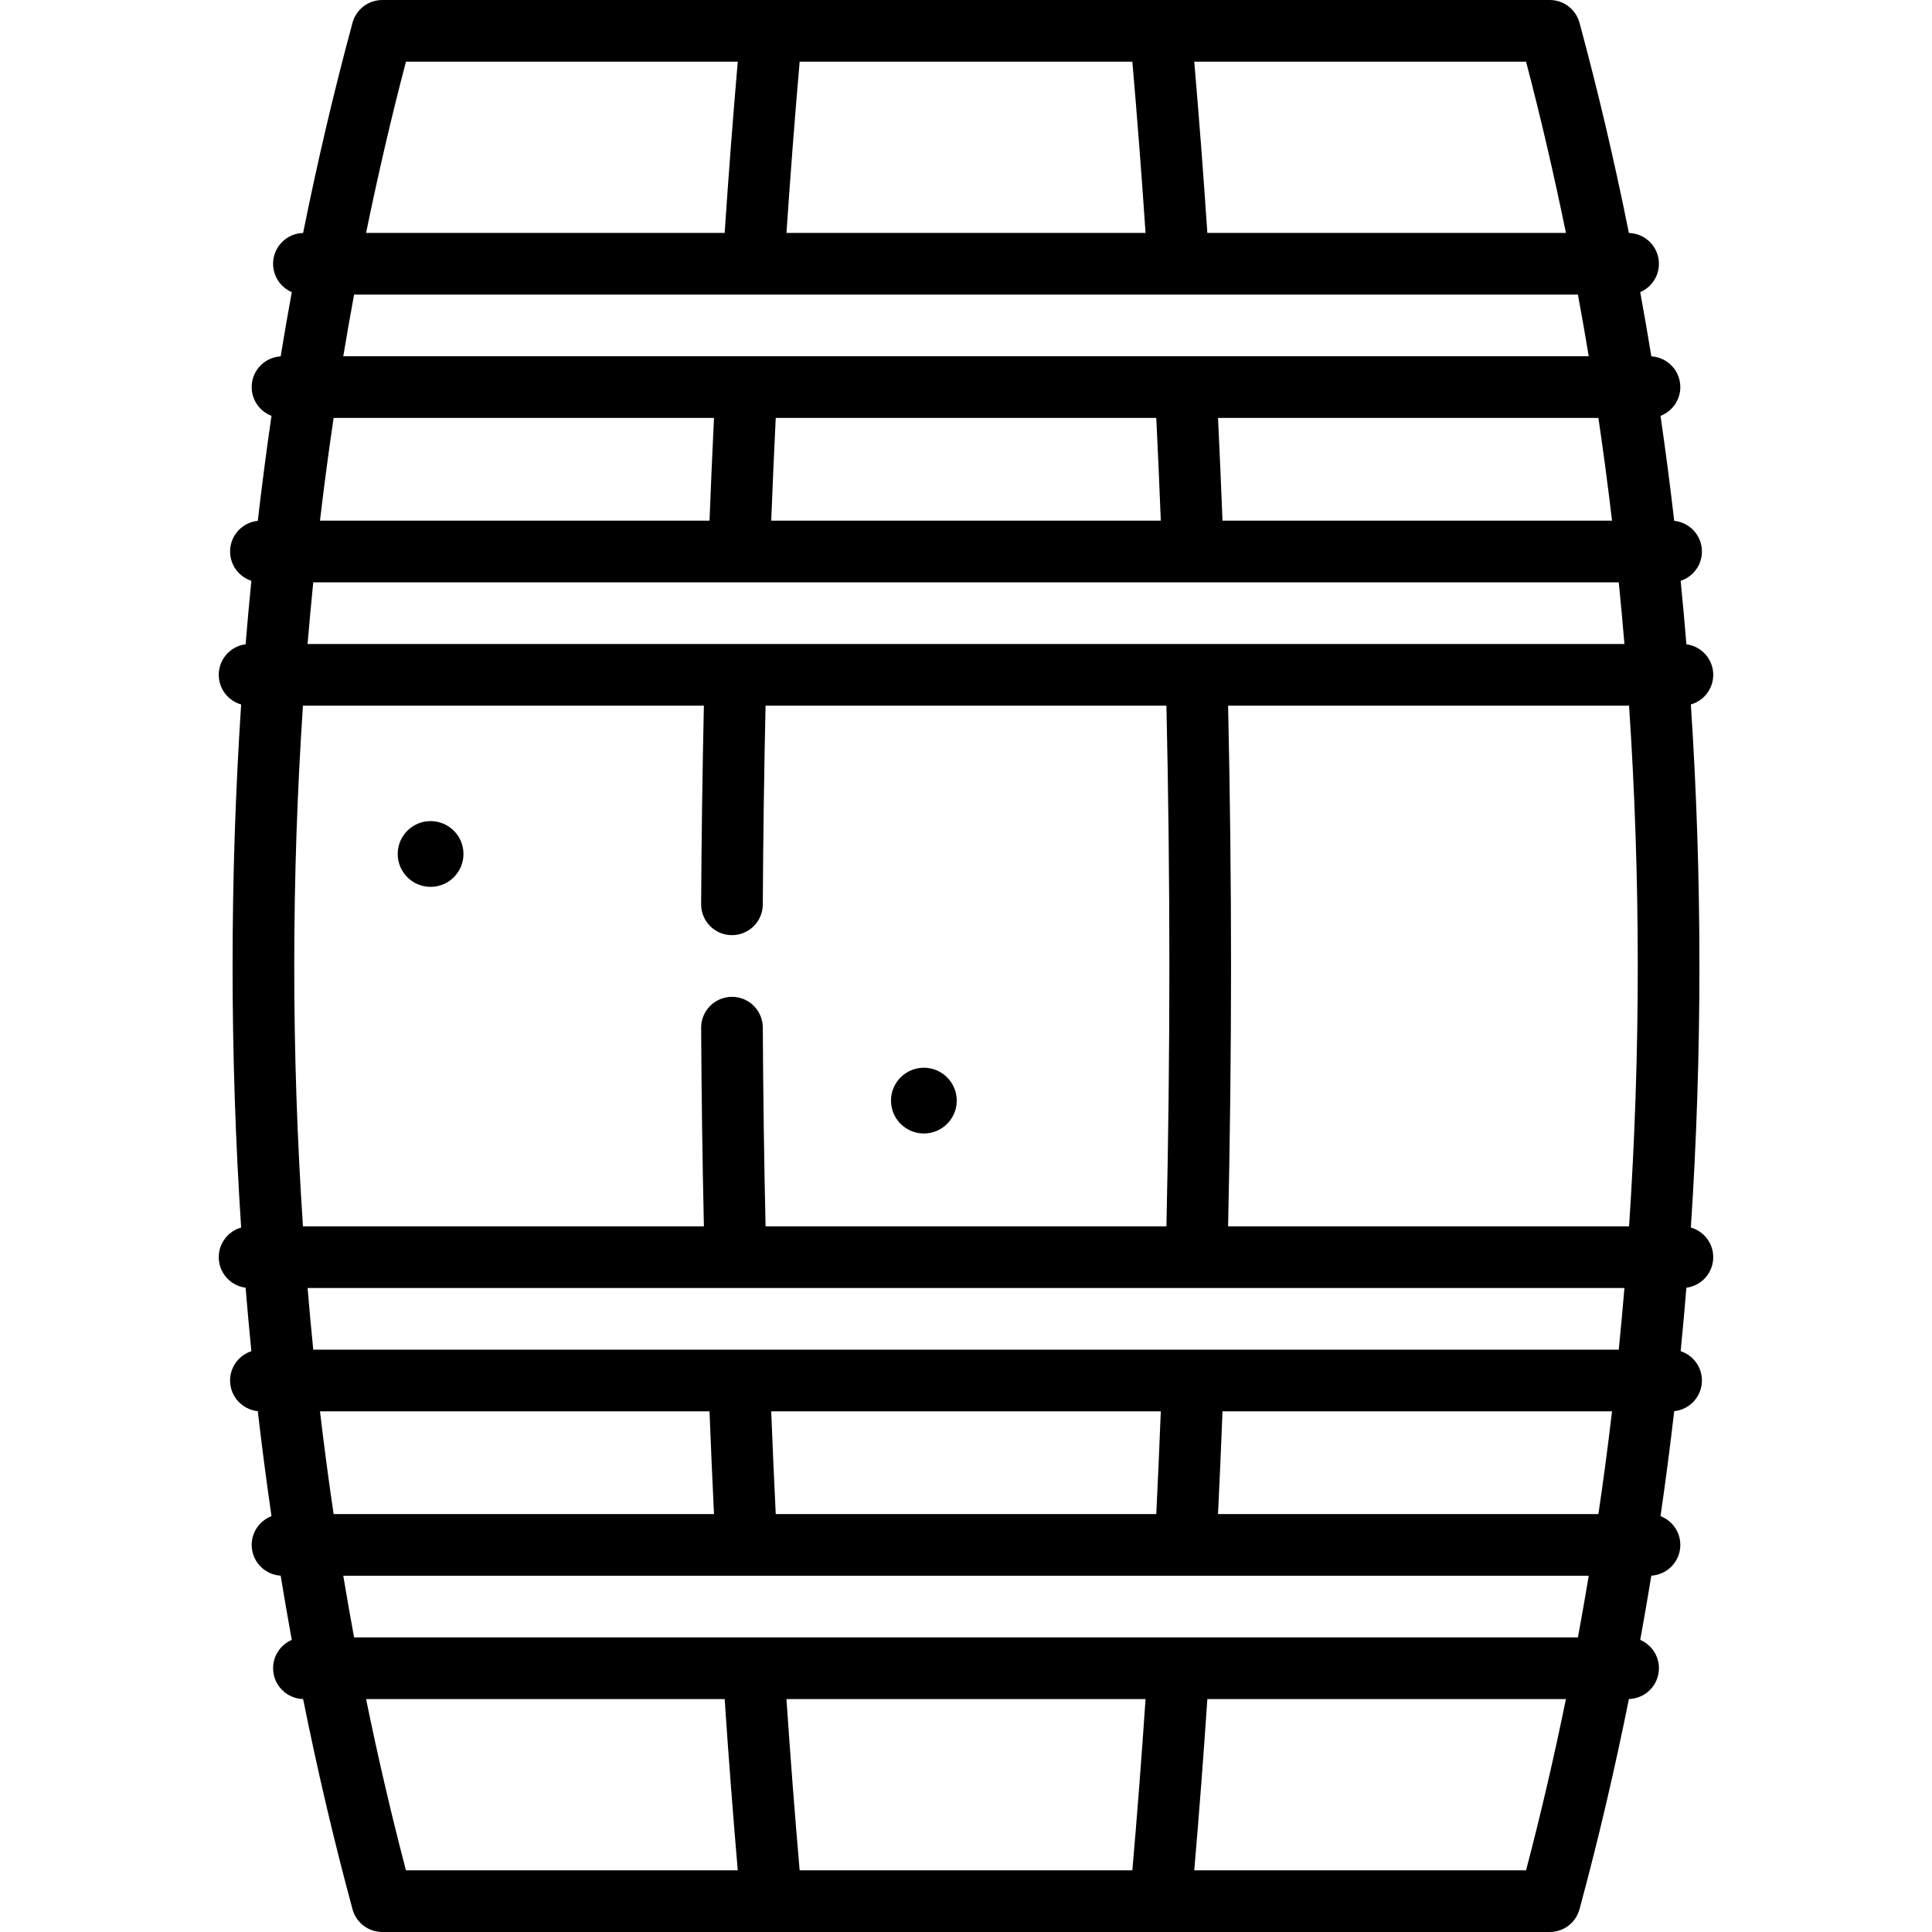 <?xml version="1.0" encoding="iso-8859-1"?>
<!-- Uploaded to: SVG Repo, www.svgrepo.com, Generator: SVG Repo Mixer Tools -->
<svg fill="#000000" height="800px" width="800px" version="1.1" id="Capa_1" xmlns="http://www.w3.org/2000/svg" xmlns:xlink="http://www.w3.org/1999/xlink" 
	 viewBox="0 0 470 470" xml:space="preserve">
<g>
	<path d="M411.337,298.625c1.383-20.932,2.085-42.152,2.085-63.625s-0.701-42.693-2.085-63.625c3.141-0.895,5.444-3.779,5.444-7.208
		c0-3.812-2.846-6.952-6.528-7.43c-0.424-5.166-0.889-10.314-1.398-15.442c3.003-0.979,5.175-3.798,5.175-7.128
		c0-3.886-2.955-7.082-6.742-7.462c-0.991-8.57-2.101-17.085-3.332-25.541c2.816-1.08,4.819-3.802,4.819-6.998
		c0-3.991-3.12-7.245-7.053-7.478c-0.854-5.233-1.756-10.442-2.702-15.627c2.675-1.146,4.549-3.801,4.549-6.895
		c0-4.076-3.254-7.386-7.305-7.49c-3.482-17.337-7.484-34.395-12.016-51.137C383.363,2.271,380.396,0,377.009,0L92.994,0.002
		c-3.388,0-6.354,2.271-7.239,5.541c-4.531,16.741-8.533,33.798-12.015,51.134c-4.052,0.104-7.306,3.414-7.306,7.49
		c0,3.094,1.874,5.749,4.549,6.895c-0.946,5.185-1.848,10.394-2.702,15.627c-3.933,0.233-7.052,3.487-7.052,7.478
		c0,3.196,2.002,5.917,4.818,6.998c-1.231,8.455-2.34,16.971-3.332,25.541c-3.785,0.381-6.74,3.576-6.74,7.462
		c0,3.329,2.171,6.148,5.173,7.127c-0.509,5.128-0.974,10.276-1.398,15.442c-3.684,0.476-6.532,3.617-6.532,7.431
		c0,3.43,2.304,6.315,5.448,7.209c-1.383,20.932-2.085,42.151-2.085,63.624s0.701,42.692,2.085,63.624
		c-3.144,0.893-5.448,3.779-5.448,7.209c0,3.813,2.848,6.955,6.532,7.431c0.424,5.166,0.889,10.313,1.398,15.442
		c-3.002,0.98-5.173,3.798-5.173,7.127c0,3.885,2.954,7.081,6.74,7.462c0.992,8.57,2.101,17.085,3.332,25.541
		c-2.816,1.08-4.818,3.802-4.818,6.998c0,3.991,3.119,7.245,7.052,7.478c0.854,5.233,1.755,10.442,2.702,15.627
		c-2.675,1.146-4.549,3.801-4.549,6.895c0,4.076,3.254,7.386,7.306,7.49c3.482,17.336,7.483,34.393,12.015,51.134
		c0.885,3.27,3.852,5.541,7.239,5.541L377.009,470c3.388,0,6.354-2.271,7.239-5.541c4.532-16.742,8.533-33.799,12.016-51.137
		c4.052-0.104,7.305-3.414,7.305-7.49c0-3.094-1.874-5.749-4.549-6.895c0.946-5.185,1.848-10.394,2.702-15.627
		c3.933-0.233,7.053-3.486,7.053-7.478c0-3.196-2.002-5.918-4.819-6.998c1.231-8.455,2.34-16.97,3.332-25.541
		c3.786-0.38,6.742-3.576,6.742-7.462c0-3.33-2.172-6.149-5.175-7.128c0.509-5.128,0.974-10.276,1.398-15.442
		c3.682-0.478,6.528-3.618,6.528-7.43C416.781,302.404,414.479,299.52,411.337,298.625z M398.422,235
		c0,21.385-0.725,42.502-2.118,63.333h-97.542c0.464-20.913,0.713-42.167,0.713-63.333s-0.249-42.419-0.713-63.333h97.542
		C397.697,192.498,398.422,213.615,398.422,235z M194.532,454.999c-1.179-13.582-2.254-27.542-3.209-41.666h87.357
		c-0.956,14.131-2.03,28.091-3.209,41.667L194.532,454.999z M86.14,398.333c-0.922-4.977-1.797-9.978-2.631-15h302.985
		c-0.834,5.022-1.709,10.023-2.631,15H86.14z M188.714,368.333c-0.403-8.246-0.77-16.603-1.099-25h94.774
		c-0.327,8.373-0.696,16.73-1.099,25H188.714z M172.604,343.333c0.326,8.393,0.69,16.751,1.091,25H81.157
		c-1.222-8.276-2.329-16.61-3.317-25H172.604z M296.309,368.333c0.401-8.273,0.766-16.631,1.091-25h94.764
		c-0.988,8.39-2.095,16.724-3.317,25H296.309z M76.206,328.333c-0.5-4.981-0.959-9.982-1.378-15h320.349
		c-0.419,5.018-0.878,10.019-1.378,15H76.206z M71.582,235c0-21.384,0.725-42.501,2.118-63.333h97.537
		c-0.354,15.971-0.585,32.17-0.669,48.293c-0.021,4.142,3.318,7.517,7.461,7.539c4.164,0,7.518-3.332,7.539-7.461
		c0.084-16.151,0.316-32.378,0.673-48.372h97.518c0.468,20.91,0.717,42.165,0.717,63.333s-0.25,42.423-0.717,63.333h-97.518
		c-0.358-15.994-0.589-32.221-0.673-48.372c-0.021-4.129-3.375-7.461-7.499-7.461c-4.183,0.022-7.522,3.397-7.501,7.539
		c0.084,16.123,0.314,32.322,0.669,48.293H73.7C72.307,277.501,71.582,256.384,71.582,235z M275.471,15.001
		c1.179,13.575,2.253,27.535,3.209,41.667h-87.357c0.955-14.124,2.03-28.084,3.209-41.666L275.471,15.001z M383.864,71.667
		c0.922,4.977,1.796,9.978,2.631,15H83.509c0.834-5.022,1.709-10.023,2.631-15H383.864z M281.29,101.667
		c0.404,8.27,0.772,16.627,1.099,25h-94.774c0.328-8.397,0.696-16.754,1.099-25H281.29z M297.4,126.667
		c-0.326-8.369-0.69-16.727-1.091-25h92.538c1.222,8.276,2.329,16.61,3.317,25H297.4z M173.695,101.667
		c-0.4,8.249-0.764,16.607-1.091,25H77.84c0.988-8.39,2.095-16.724,3.317-25H173.695z M393.798,141.667
		c0.5,4.981,0.959,9.982,1.378,15H74.827c0.419-5.018,0.878-10.019,1.378-15H393.798z M293.715,56.667
		c-0.948-14.124-2.017-28.079-3.188-41.667L371.246,15c3.593,13.681,6.816,27.581,9.701,41.667H293.715z M179.477,15.002
		c-1.172,13.594-2.24,27.55-3.188,41.666H89.057c2.885-14.085,6.108-27.985,9.7-41.665L179.477,15.002z M176.289,413.333
		c0.948,14.116,2.017,28.072,3.188,41.666l-80.72-0.001c-3.592-13.68-6.815-27.58-9.7-41.665H176.289z M290.526,454.999
		c1.171-13.588,2.24-27.543,3.189-41.667h87.232c-2.885,14.086-6.108,27.986-9.701,41.667L290.526,454.999z"/>
	<path d="M224.75,275.748c4.411,0,8-3.589,8-8s-3.589-8-8-8s-8,3.589-8,8S220.339,275.748,224.75,275.748z"/>
	<path d="M104.75,199.748c-4.411,0-8,3.589-8,8s3.589,8,8,8s8-3.589,8-8S109.161,199.748,104.75,199.748z"/>
</g>
</svg>